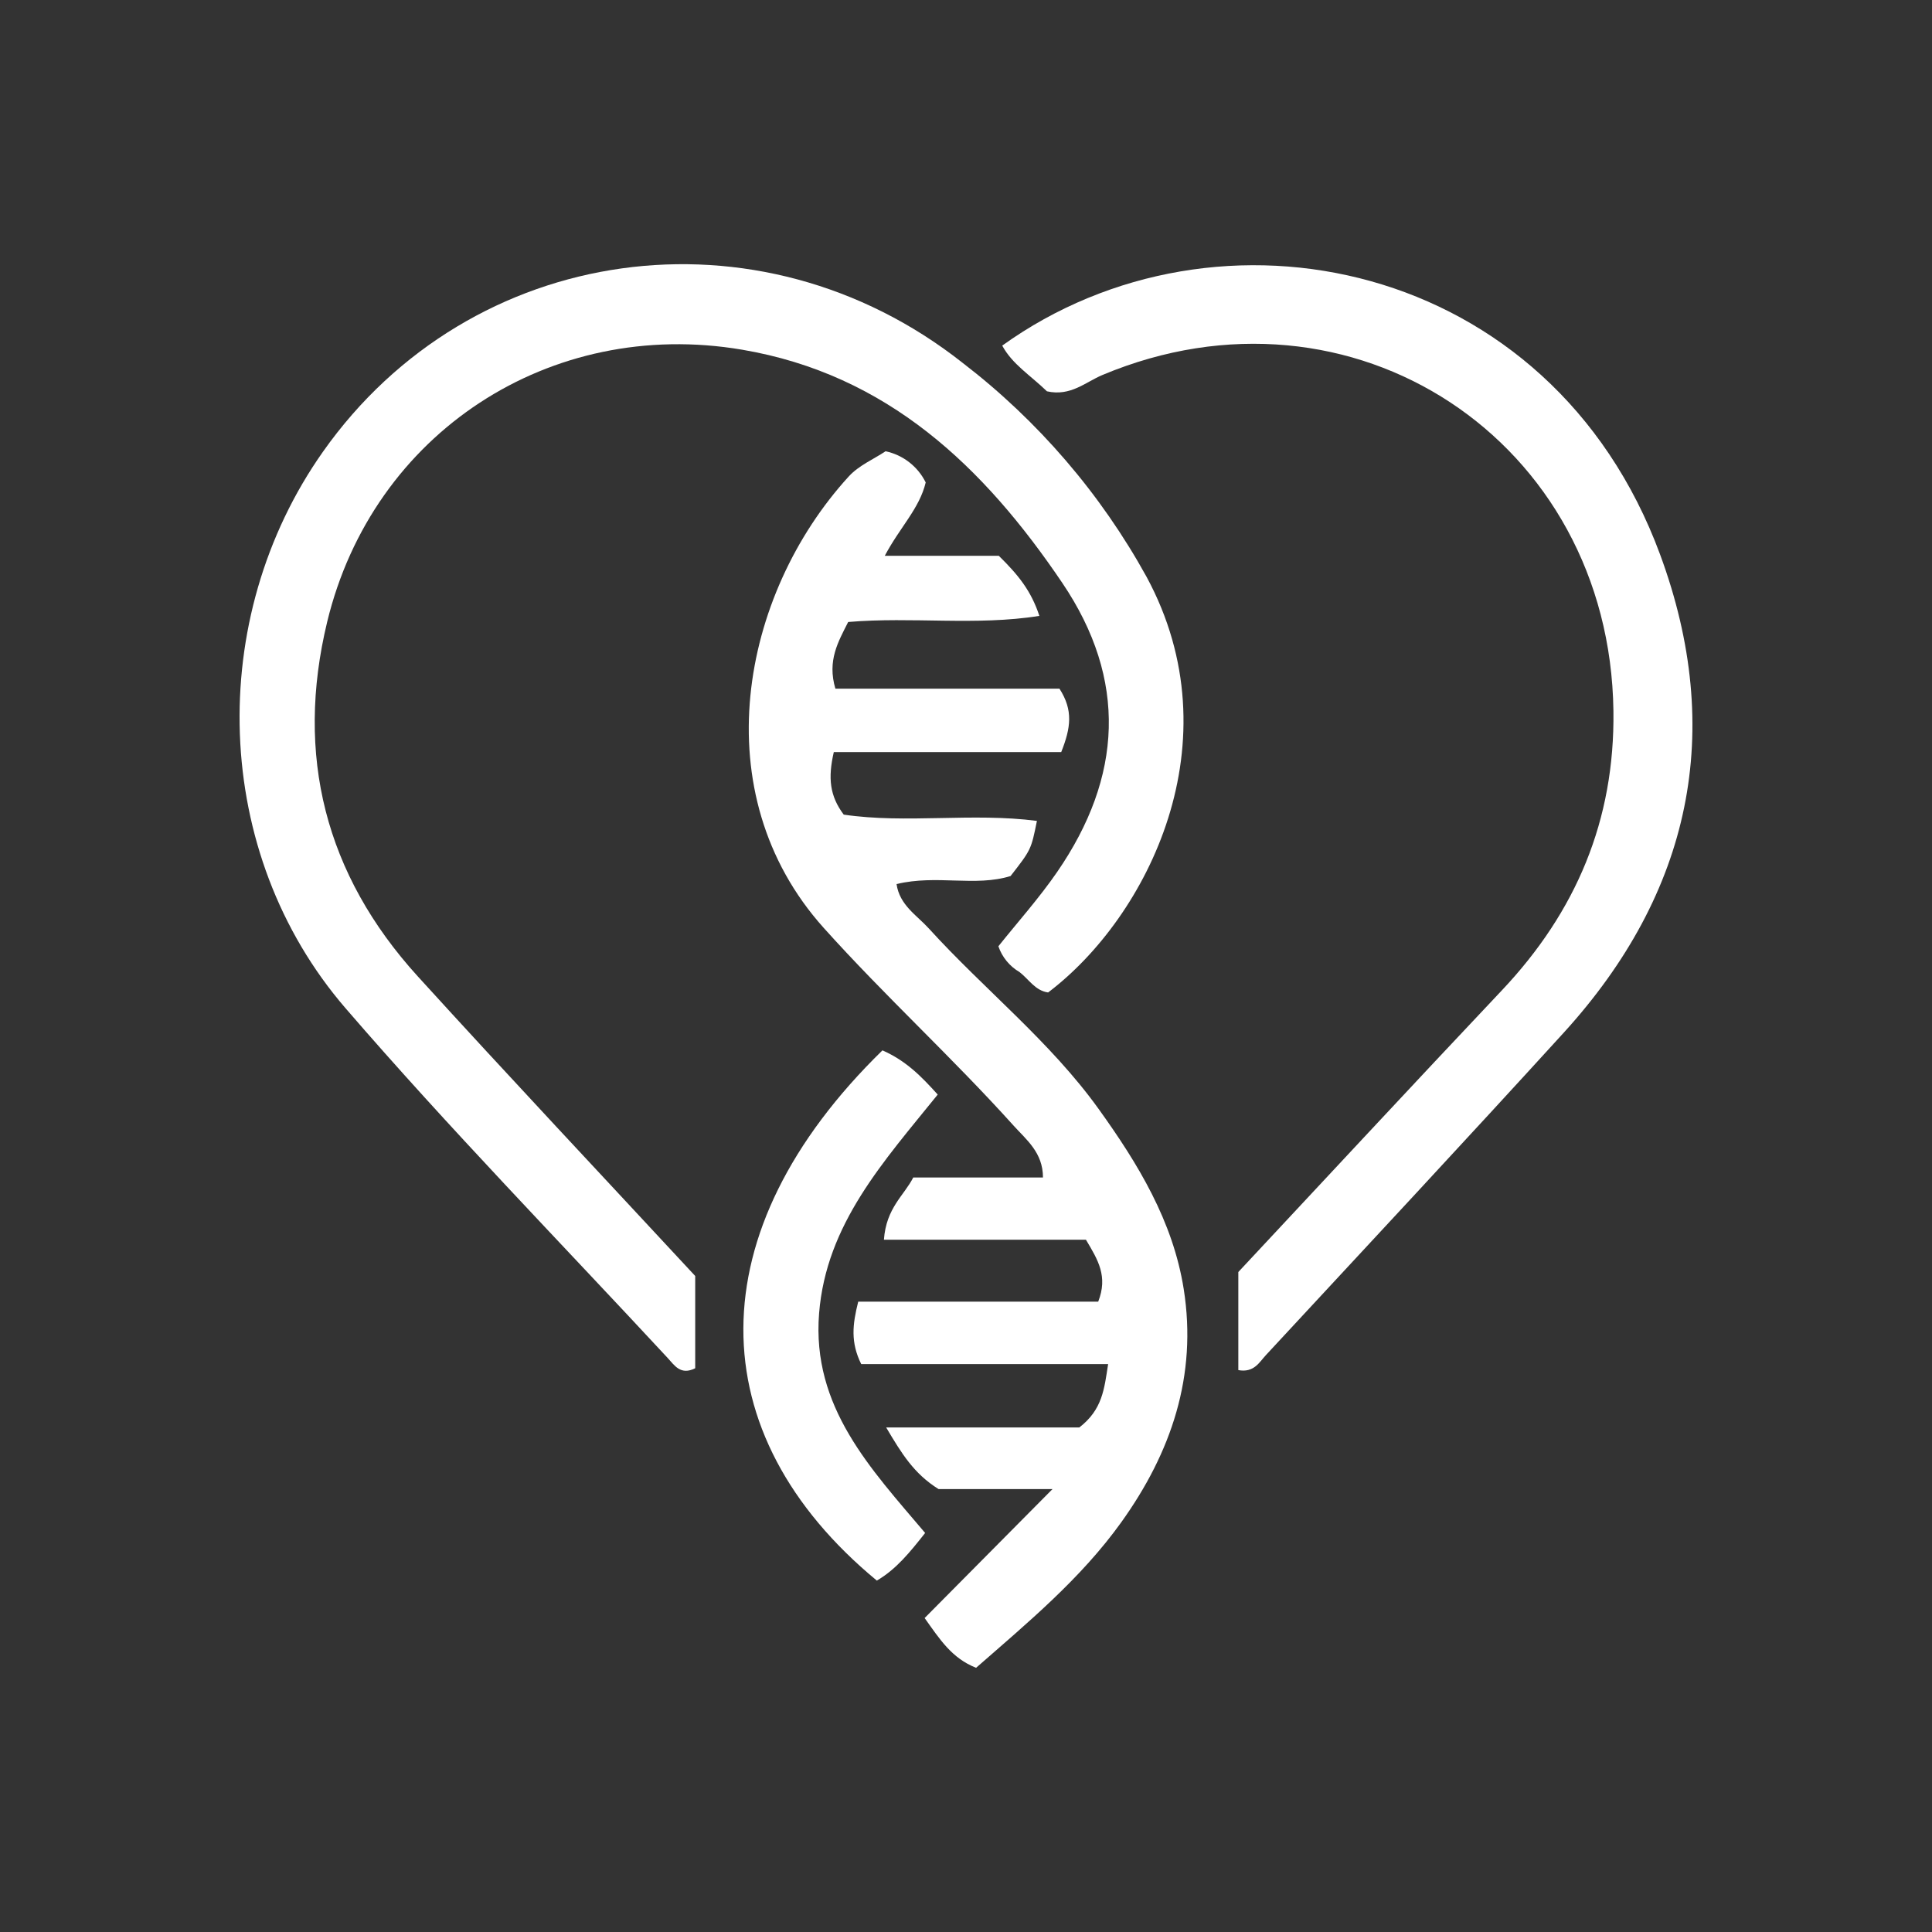 <svg width="500" height="500" viewBox="0 0 500 500" fill="none" xmlns="http://www.w3.org/2000/svg">
<rect x="0" y="0" width="500" height="500" fill="#333333" stroke="none"/>
<g clip-path="url(#clip0_0_38669)">
<path d="M228.757 320.846C229.345 312.584 233.986 309.387 236.347 304.735H269.92C269.926 298.257 265.582 294.94 262.279 291.27C246.467 273.697 228.981 257.752 213.167 240.126C181.906 205.285 191.659 153.924 219.68 123.28C222.266 120.452 226.155 118.811 229.189 116.785C231.418 117.259 233.509 118.232 235.308 119.63C237.106 121.028 238.564 122.816 239.573 124.858C237.94 131.647 232.914 136.412 228.981 143.839H258.488C263.65 148.898 266.887 152.998 268.991 159.397C252.478 162 236.181 159.564 219.506 160.972C216.94 166.073 214.04 170.935 216.198 178.224H274.186C277.771 183.798 277.151 188.333 274.642 194.641H215.787C214.255 201.317 214.707 205.963 218.358 210.825C234.617 213.217 251.596 210.267 268.355 212.449C266.851 219.892 266.851 219.892 261.538 226.716C252.379 229.569 242.392 226.281 232.027 228.796C232.808 234.263 237.284 236.88 240.335 240.24C254.715 256.072 271.705 269.447 284.306 286.972C294.53 301.191 303.565 316.037 306.348 333.622C309.889 355.996 303.127 375.911 290.178 393.969C279.697 408.584 265.956 419.946 252.61 431.626C246.323 429.139 243.25 424.298 239.294 418.748C249.755 408.198 260.212 397.652 272.388 385.372H242.899C236.49 381.375 233.337 376.158 229.341 369.428H279.322C285.34 364.783 285.776 359.453 286.782 353.029H222.883C220.1 347.388 220.614 342.801 222.109 336.864H284.217C286.756 330.355 284.227 326.167 281.043 320.846L228.757 320.846Z" fill="white"/>
<path d="M179.92 330.224V354.101C176.12 356.015 174.525 353.309 172.825 351.475C144.924 321.389 116.22 291.989 89.435 260.942C54.777 220.768 53.097 160.107 83.595 116.888C121.83 62.704 196.381 52.249 249.154 93.927C268.662 108.914 284.865 127.77 296.745 149.312C319.797 191.975 297.064 237.292 271.254 256.85C267.888 256.385 266.25 253.406 263.84 251.561C261.28 250.067 259.343 247.702 258.383 244.898C263.283 238.745 268.891 232.496 273.609 225.638C290.499 201.09 291.845 175.907 274.922 150.858C254.64 120.837 229.662 96.878 192.029 90.496C142.401 82.081 96.501 112.011 84.679 160.923C76.334 195.449 84.162 226.337 108.115 252.675C131.806 278.725 155.945 304.368 179.92 330.224Z" fill="white"/>
<path d="M270.953 101.272C266.648 97.105 261.988 94.28 259.375 89.443C315.082 49.41 401.376 67.009 429.624 143.486C446.519 189.228 437.685 231.051 404.687 267.265C379.177 295.26 353.339 322.958 327.587 350.733C325.89 352.563 324.529 355.319 320.477 354.582V329.199C342.436 305.709 365.433 280.912 388.656 256.329C407.891 235.967 417.929 212.278 417.554 183.989C416.626 113.99 349.876 69.972 285.311 97.046C280.912 98.89 277.079 102.643 270.953 101.272Z" fill="white"/>
<path d="M228.378 271.832C234.492 274.536 238.413 278.536 242.68 283.273C228.741 300.561 213.821 316.746 211.979 339.914C210.047 364.2 225.42 380.17 239.426 396.731C235.53 401.665 231.954 406.124 226.924 409.055C180.993 371.105 180.262 318.797 228.378 271.832Z" fill="white"/>
</g>
<defs>
<clipPath id="clip0_0_38669">
<rect width="500" height="500" fill="white"/>
</clipPath>
</defs>
</svg>
